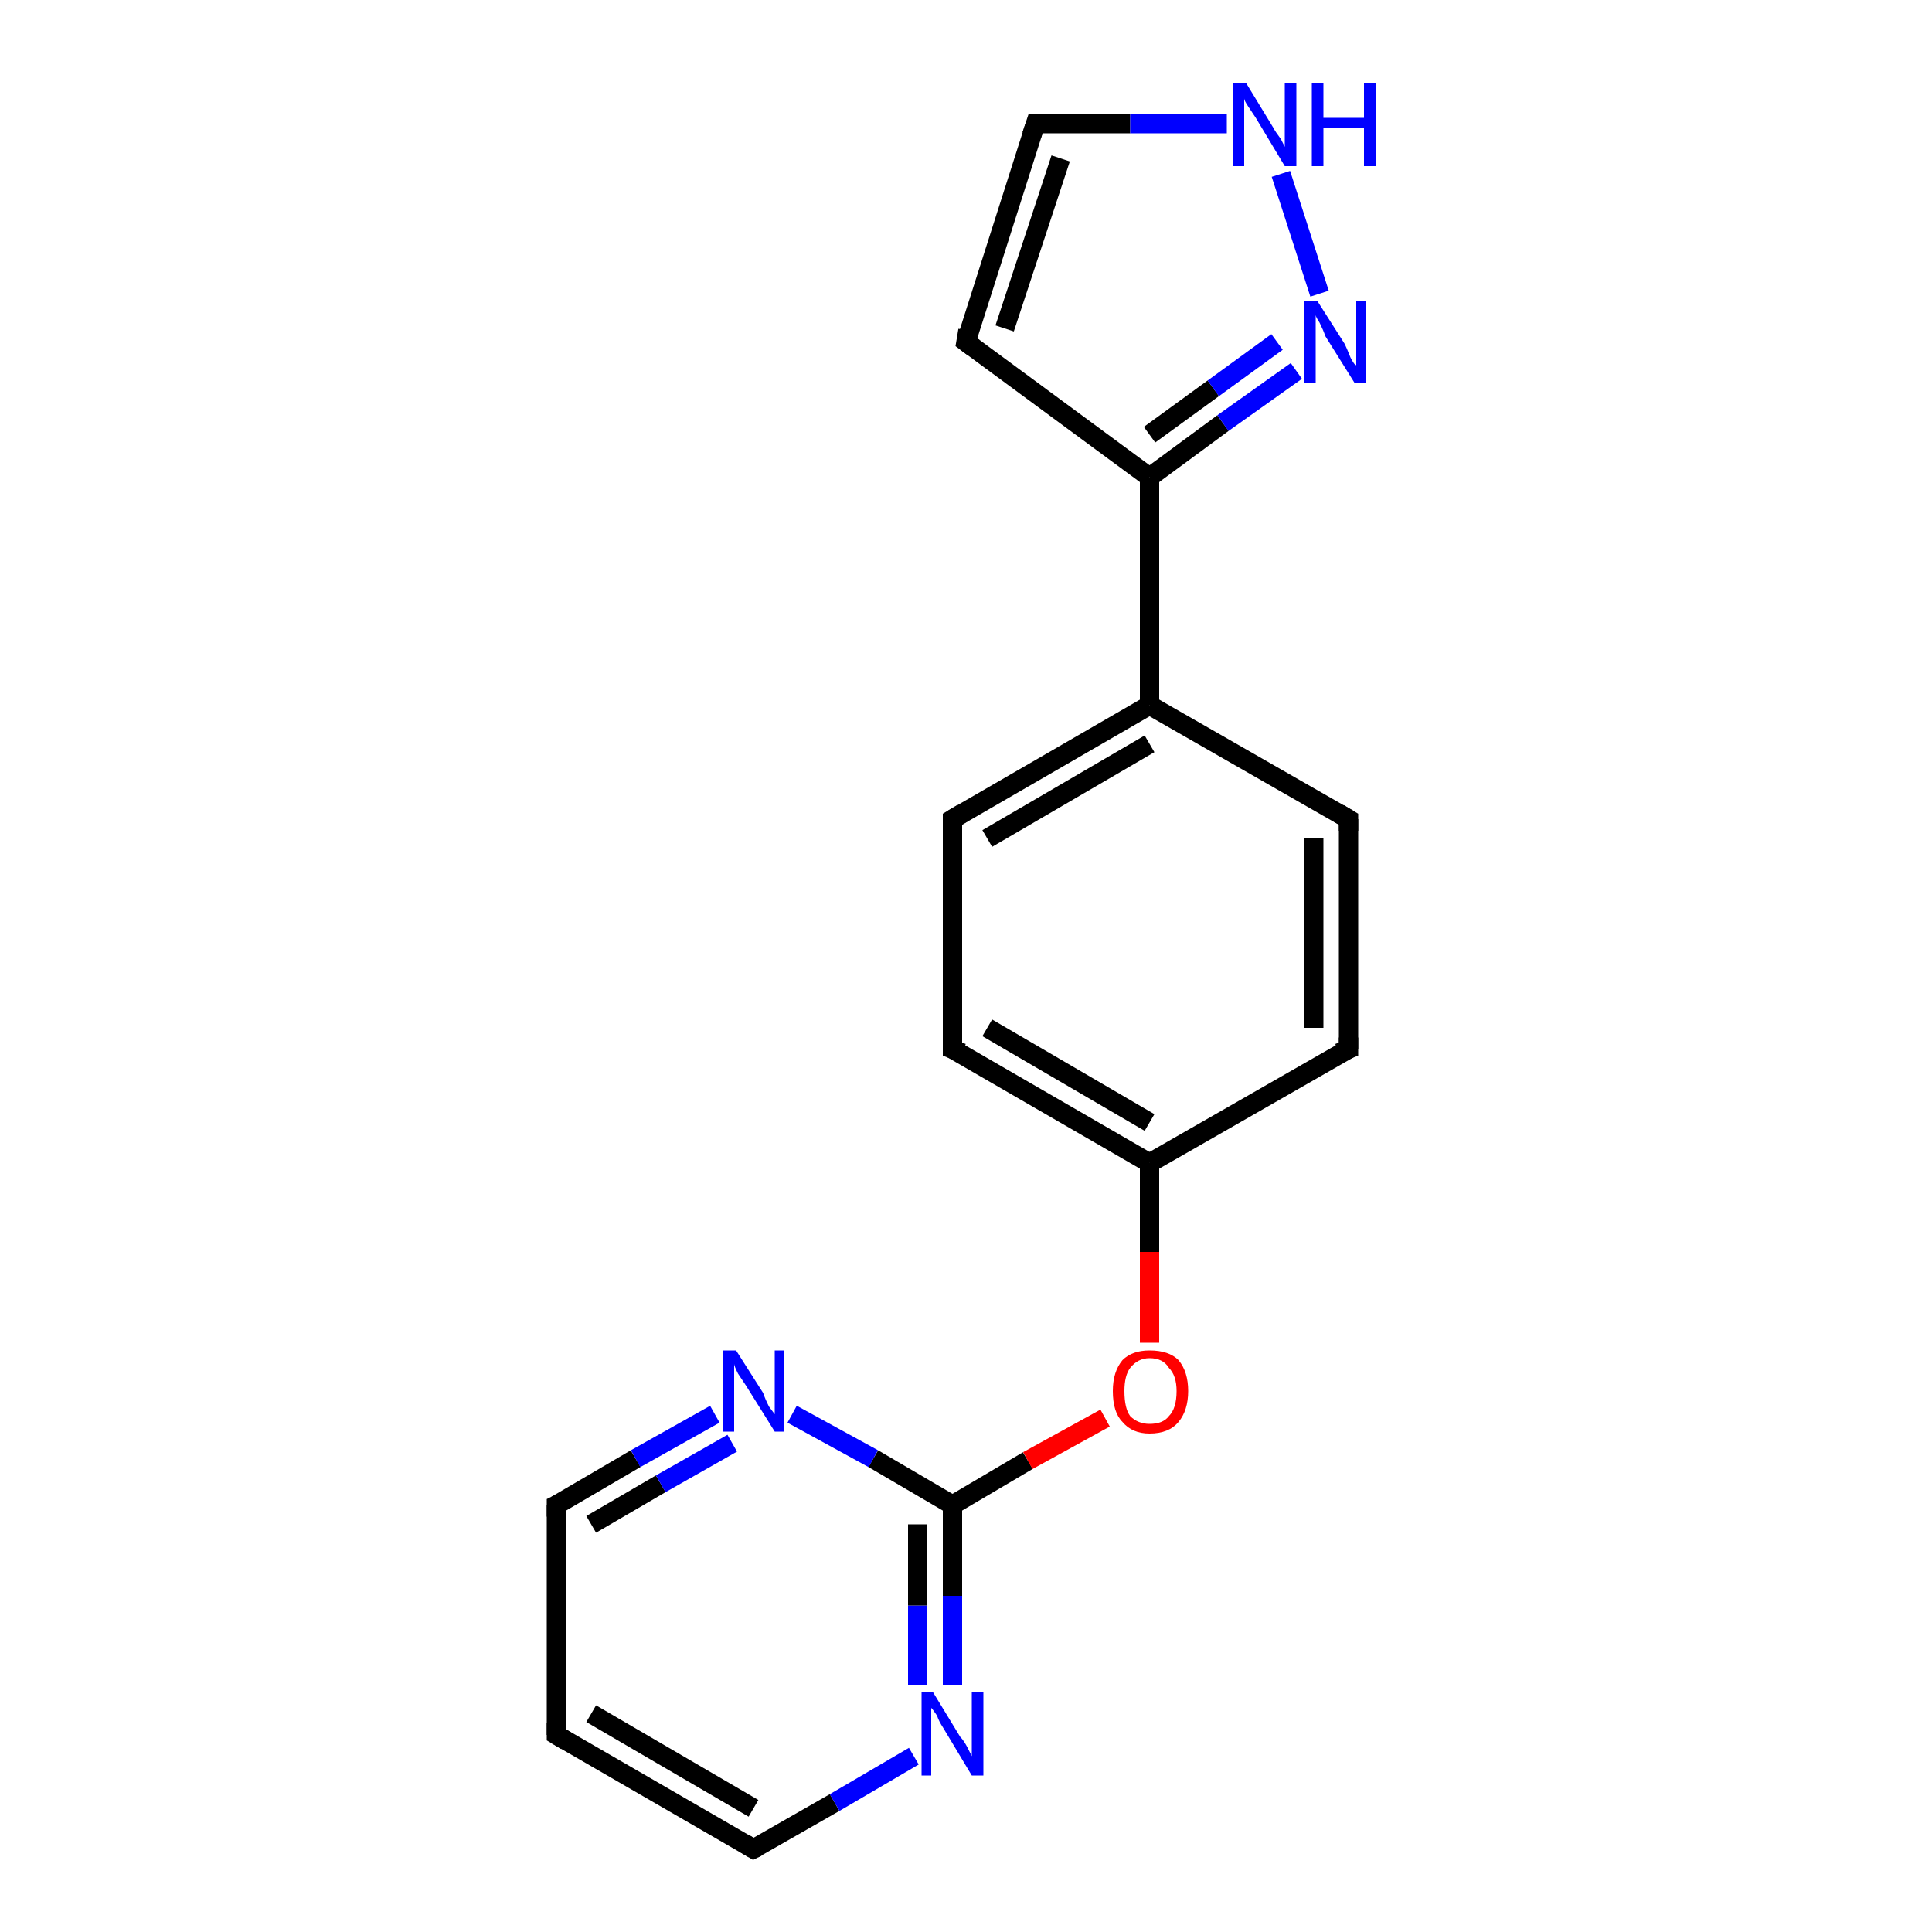<?xml version='1.0' encoding='iso-8859-1'?>
<svg version='1.1' baseProfile='full'
              xmlns='http://www.w3.org/2000/svg'
                      xmlns:rdkit='http://www.rdkit.org/xml'
                      xmlns:xlink='http://www.w3.org/1999/xlink'
                  xml:space='preserve'
width='100px' height='100px' viewBox='0 0 100 100'>
<!-- END OF HEADER -->
<rect style='opacity:1.0;fill:#FFFFFF;stroke:none' width='100.0' height='100.0' x='0.0' y='0.0'> </rect>
<path class='bond-0 atom-2 atom-9' d='M 39.0,95.7 L 28.8,89.8' style='fill:none;fill-rule:evenodd;stroke:#000000;stroke-width:1.0px;stroke-linecap:butt;stroke-linejoin:miter;stroke-opacity:1' />
<path class='bond-0 atom-2 atom-9' d='M 39.0,93.6 L 30.6,88.7' style='fill:none;fill-rule:evenodd;stroke:#000000;stroke-width:1.0px;stroke-linecap:butt;stroke-linejoin:miter;stroke-opacity:1' />
<path class='bond-1 atom-2 atom-12' d='M 39.0,95.7 L 43.2,93.3' style='fill:none;fill-rule:evenodd;stroke:#000000;stroke-width:1.0px;stroke-linecap:butt;stroke-linejoin:miter;stroke-opacity:1' />
<path class='bond-1 atom-2 atom-12' d='M 43.2,93.3 L 47.3,90.9' style='fill:none;fill-rule:evenodd;stroke:#0000FF;stroke-width:1.0px;stroke-linecap:butt;stroke-linejoin:miter;stroke-opacity:1' />
<path class='bond-2 atom-9 atom-10' d='M 28.8,89.8 L 28.8,77.9' style='fill:none;fill-rule:evenodd;stroke:#000000;stroke-width:1.0px;stroke-linecap:butt;stroke-linejoin:miter;stroke-opacity:1' />
<path class='bond-3 atom-12 atom-11' d='M 49.3,87.2 L 49.3,82.6' style='fill:none;fill-rule:evenodd;stroke:#0000FF;stroke-width:1.0px;stroke-linecap:butt;stroke-linejoin:miter;stroke-opacity:1' />
<path class='bond-3 atom-12 atom-11' d='M 49.3,82.6 L 49.3,77.9' style='fill:none;fill-rule:evenodd;stroke:#000000;stroke-width:1.0px;stroke-linecap:butt;stroke-linejoin:miter;stroke-opacity:1' />
<path class='bond-3 atom-12 atom-11' d='M 47.5,87.2 L 47.5,83.1' style='fill:none;fill-rule:evenodd;stroke:#0000FF;stroke-width:1.0px;stroke-linecap:butt;stroke-linejoin:miter;stroke-opacity:1' />
<path class='bond-3 atom-12 atom-11' d='M 47.5,83.1 L 47.5,78.9' style='fill:none;fill-rule:evenodd;stroke:#000000;stroke-width:1.0px;stroke-linecap:butt;stroke-linejoin:miter;stroke-opacity:1' />
<path class='bond-4 atom-10 atom-0' d='M 28.8,77.9 L 32.9,75.5' style='fill:none;fill-rule:evenodd;stroke:#000000;stroke-width:1.0px;stroke-linecap:butt;stroke-linejoin:miter;stroke-opacity:1' />
<path class='bond-4 atom-10 atom-0' d='M 32.9,75.5 L 37.0,73.2' style='fill:none;fill-rule:evenodd;stroke:#0000FF;stroke-width:1.0px;stroke-linecap:butt;stroke-linejoin:miter;stroke-opacity:1' />
<path class='bond-4 atom-10 atom-0' d='M 30.6,78.9 L 34.2,76.8' style='fill:none;fill-rule:evenodd;stroke:#000000;stroke-width:1.0px;stroke-linecap:butt;stroke-linejoin:miter;stroke-opacity:1' />
<path class='bond-4 atom-10 atom-0' d='M 34.2,76.8 L 37.9,74.7' style='fill:none;fill-rule:evenodd;stroke:#0000FF;stroke-width:1.0px;stroke-linecap:butt;stroke-linejoin:miter;stroke-opacity:1' />
<path class='bond-5 atom-11 atom-0' d='M 49.3,77.9 L 45.2,75.5' style='fill:none;fill-rule:evenodd;stroke:#000000;stroke-width:1.0px;stroke-linecap:butt;stroke-linejoin:miter;stroke-opacity:1' />
<path class='bond-5 atom-11 atom-0' d='M 45.2,75.5 L 41.0,73.2' style='fill:none;fill-rule:evenodd;stroke:#0000FF;stroke-width:1.0px;stroke-linecap:butt;stroke-linejoin:miter;stroke-opacity:1' />
<path class='bond-6 atom-11 atom-13' d='M 49.3,77.9 L 53.2,75.6' style='fill:none;fill-rule:evenodd;stroke:#000000;stroke-width:1.0px;stroke-linecap:butt;stroke-linejoin:miter;stroke-opacity:1' />
<path class='bond-6 atom-11 atom-13' d='M 53.2,75.6 L 57.2,73.4' style='fill:none;fill-rule:evenodd;stroke:#FF0000;stroke-width:1.0px;stroke-linecap:butt;stroke-linejoin:miter;stroke-opacity:1' />
<path class='bond-7 atom-13 atom-3' d='M 59.5,69.5 L 59.5,64.8' style='fill:none;fill-rule:evenodd;stroke:#FF0000;stroke-width:1.0px;stroke-linecap:butt;stroke-linejoin:miter;stroke-opacity:1' />
<path class='bond-7 atom-13 atom-3' d='M 59.5,64.8 L 59.5,60.2' style='fill:none;fill-rule:evenodd;stroke:#000000;stroke-width:1.0px;stroke-linecap:butt;stroke-linejoin:miter;stroke-opacity:1' />
<path class='bond-8 atom-3 atom-4' d='M 59.5,60.2 L 49.3,54.3' style='fill:none;fill-rule:evenodd;stroke:#000000;stroke-width:1.0px;stroke-linecap:butt;stroke-linejoin:miter;stroke-opacity:1' />
<path class='bond-8 atom-3 atom-4' d='M 59.5,58.1 L 51.1,53.2' style='fill:none;fill-rule:evenodd;stroke:#000000;stroke-width:1.0px;stroke-linecap:butt;stroke-linejoin:miter;stroke-opacity:1' />
<path class='bond-9 atom-3 atom-7' d='M 59.5,60.2 L 69.8,54.3' style='fill:none;fill-rule:evenodd;stroke:#000000;stroke-width:1.0px;stroke-linecap:butt;stroke-linejoin:miter;stroke-opacity:1' />
<path class='bond-10 atom-4 atom-5' d='M 49.3,54.3 L 49.3,42.4' style='fill:none;fill-rule:evenodd;stroke:#000000;stroke-width:1.0px;stroke-linecap:butt;stroke-linejoin:miter;stroke-opacity:1' />
<path class='bond-11 atom-7 atom-14' d='M 69.8,54.3 L 69.8,42.4' style='fill:none;fill-rule:evenodd;stroke:#000000;stroke-width:1.0px;stroke-linecap:butt;stroke-linejoin:miter;stroke-opacity:1' />
<path class='bond-11 atom-7 atom-14' d='M 68.0,53.2 L 68.0,43.4' style='fill:none;fill-rule:evenodd;stroke:#000000;stroke-width:1.0px;stroke-linecap:butt;stroke-linejoin:miter;stroke-opacity:1' />
<path class='bond-12 atom-5 atom-6' d='M 49.3,42.4 L 59.5,36.5' style='fill:none;fill-rule:evenodd;stroke:#000000;stroke-width:1.0px;stroke-linecap:butt;stroke-linejoin:miter;stroke-opacity:1' />
<path class='bond-12 atom-5 atom-6' d='M 51.1,43.4 L 59.5,38.5' style='fill:none;fill-rule:evenodd;stroke:#000000;stroke-width:1.0px;stroke-linecap:butt;stroke-linejoin:miter;stroke-opacity:1' />
<path class='bond-13 atom-14 atom-6' d='M 69.8,42.4 L 59.5,36.5' style='fill:none;fill-rule:evenodd;stroke:#000000;stroke-width:1.0px;stroke-linecap:butt;stroke-linejoin:miter;stroke-opacity:1' />
<path class='bond-14 atom-6 atom-15' d='M 59.5,36.5 L 59.5,24.7' style='fill:none;fill-rule:evenodd;stroke:#000000;stroke-width:1.0px;stroke-linecap:butt;stroke-linejoin:miter;stroke-opacity:1' />
<path class='bond-15 atom-15 atom-16' d='M 59.5,24.7 L 50.0,17.7' style='fill:none;fill-rule:evenodd;stroke:#000000;stroke-width:1.0px;stroke-linecap:butt;stroke-linejoin:miter;stroke-opacity:1' />
<path class='bond-16 atom-15 atom-17' d='M 59.5,24.7 L 63.3,21.9' style='fill:none;fill-rule:evenodd;stroke:#000000;stroke-width:1.0px;stroke-linecap:butt;stroke-linejoin:miter;stroke-opacity:1' />
<path class='bond-16 atom-15 atom-17' d='M 63.3,21.9 L 67.1,19.2' style='fill:none;fill-rule:evenodd;stroke:#0000FF;stroke-width:1.0px;stroke-linecap:butt;stroke-linejoin:miter;stroke-opacity:1' />
<path class='bond-16 atom-15 atom-17' d='M 59.5,22.5 L 62.8,20.1' style='fill:none;fill-rule:evenodd;stroke:#000000;stroke-width:1.0px;stroke-linecap:butt;stroke-linejoin:miter;stroke-opacity:1' />
<path class='bond-16 atom-15 atom-17' d='M 62.8,20.1 L 66.1,17.7' style='fill:none;fill-rule:evenodd;stroke:#0000FF;stroke-width:1.0px;stroke-linecap:butt;stroke-linejoin:miter;stroke-opacity:1' />
<path class='bond-17 atom-16 atom-8' d='M 50.0,17.7 L 53.6,6.4' style='fill:none;fill-rule:evenodd;stroke:#000000;stroke-width:1.0px;stroke-linecap:butt;stroke-linejoin:miter;stroke-opacity:1' />
<path class='bond-17 atom-16 atom-8' d='M 52.0,17.0 L 54.9,8.2' style='fill:none;fill-rule:evenodd;stroke:#000000;stroke-width:1.0px;stroke-linecap:butt;stroke-linejoin:miter;stroke-opacity:1' />
<path class='bond-18 atom-17 atom-1' d='M 68.3,15.2 L 66.3,9.0' style='fill:none;fill-rule:evenodd;stroke:#0000FF;stroke-width:1.0px;stroke-linecap:butt;stroke-linejoin:miter;stroke-opacity:1' />
<path class='bond-19 atom-8 atom-1' d='M 53.6,6.4 L 58.5,6.4' style='fill:none;fill-rule:evenodd;stroke:#000000;stroke-width:1.0px;stroke-linecap:butt;stroke-linejoin:miter;stroke-opacity:1' />
<path class='bond-19 atom-8 atom-1' d='M 58.5,6.4 L 63.5,6.4' style='fill:none;fill-rule:evenodd;stroke:#0000FF;stroke-width:1.0px;stroke-linecap:butt;stroke-linejoin:miter;stroke-opacity:1' />
<path d='M 38.5,95.4 L 39.0,95.7 L 39.2,95.6' style='fill:none;stroke:#000000;stroke-width:1.0px;stroke-linecap:butt;stroke-linejoin:miter;stroke-opacity:1;' />
<path d='M 49.8,54.5 L 49.3,54.3 L 49.3,53.7' style='fill:none;stroke:#000000;stroke-width:1.0px;stroke-linecap:butt;stroke-linejoin:miter;stroke-opacity:1;' />
<path d='M 49.3,43.0 L 49.3,42.4 L 49.8,42.1' style='fill:none;stroke:#000000;stroke-width:1.0px;stroke-linecap:butt;stroke-linejoin:miter;stroke-opacity:1;' />
<path d='M 69.3,54.5 L 69.8,54.3 L 69.8,53.7' style='fill:none;stroke:#000000;stroke-width:1.0px;stroke-linecap:butt;stroke-linejoin:miter;stroke-opacity:1;' />
<path d='M 53.4,7.0 L 53.6,6.4 L 53.9,6.4' style='fill:none;stroke:#000000;stroke-width:1.0px;stroke-linecap:butt;stroke-linejoin:miter;stroke-opacity:1;' />
<path d='M 29.3,90.1 L 28.8,89.8 L 28.8,89.2' style='fill:none;stroke:#000000;stroke-width:1.0px;stroke-linecap:butt;stroke-linejoin:miter;stroke-opacity:1;' />
<path d='M 28.8,78.5 L 28.8,77.9 L 29.0,77.8' style='fill:none;stroke:#000000;stroke-width:1.0px;stroke-linecap:butt;stroke-linejoin:miter;stroke-opacity:1;' />
<path d='M 69.8,43.0 L 69.8,42.4 L 69.3,42.1' style='fill:none;stroke:#000000;stroke-width:1.0px;stroke-linecap:butt;stroke-linejoin:miter;stroke-opacity:1;' />
<path d='M 50.4,18.0 L 50.0,17.7 L 50.1,17.1' style='fill:none;stroke:#000000;stroke-width:1.0px;stroke-linecap:butt;stroke-linejoin:miter;stroke-opacity:1;' />
<path class='atom-0' d='M 38.1 69.9
L 39.5 72.1
Q 39.6 72.4, 39.8 72.8
Q 40.1 73.2, 40.1 73.2
L 40.1 69.9
L 40.6 69.9
L 40.6 74.1
L 40.1 74.1
L 38.6 71.7
Q 38.4 71.4, 38.2 71.1
Q 38.0 70.7, 38.0 70.6
L 38.0 74.1
L 37.4 74.1
L 37.4 69.9
L 38.1 69.9
' fill='#0000FF'/>
<path class='atom-1' d='M 64.5 4.3
L 65.9 6.6
Q 66.0 6.8, 66.3 7.2
Q 66.5 7.6, 66.5 7.6
L 66.5 4.3
L 67.1 4.3
L 67.1 8.6
L 66.5 8.6
L 65.0 6.1
Q 64.8 5.8, 64.6 5.5
Q 64.4 5.2, 64.4 5.1
L 64.4 8.6
L 63.8 8.6
L 63.8 4.3
L 64.5 4.3
' fill='#0000FF'/>
<path class='atom-1' d='M 67.9 4.3
L 68.5 4.3
L 68.5 6.1
L 70.6 6.1
L 70.6 4.3
L 71.2 4.3
L 71.2 8.6
L 70.6 8.6
L 70.6 6.6
L 68.5 6.6
L 68.5 8.6
L 67.9 8.6
L 67.9 4.3
' fill='#0000FF'/>
<path class='atom-12' d='M 48.3 87.6
L 49.7 89.9
Q 49.9 90.1, 50.1 90.5
Q 50.3 90.9, 50.3 90.9
L 50.3 87.6
L 50.9 87.6
L 50.9 91.9
L 50.3 91.9
L 48.8 89.4
Q 48.6 89.1, 48.5 88.8
Q 48.3 88.5, 48.2 88.4
L 48.2 91.9
L 47.7 91.9
L 47.7 87.6
L 48.3 87.6
' fill='#0000FF'/>
<path class='atom-13' d='M 57.6 72.0
Q 57.6 71.0, 58.1 70.4
Q 58.6 69.9, 59.5 69.9
Q 60.5 69.9, 61.0 70.4
Q 61.5 71.0, 61.5 72.0
Q 61.5 73.0, 61.0 73.6
Q 60.5 74.2, 59.5 74.2
Q 58.6 74.2, 58.1 73.6
Q 57.6 73.1, 57.6 72.0
M 59.5 73.7
Q 60.2 73.7, 60.5 73.3
Q 60.9 72.9, 60.9 72.0
Q 60.9 71.2, 60.5 70.8
Q 60.2 70.3, 59.5 70.3
Q 58.9 70.3, 58.5 70.8
Q 58.2 71.2, 58.2 72.0
Q 58.2 72.9, 58.5 73.3
Q 58.9 73.7, 59.5 73.7
' fill='#FF0000'/>
<path class='atom-17' d='M 68.2 15.6
L 69.6 17.8
Q 69.7 18.0, 69.9 18.5
Q 70.1 18.9, 70.2 18.9
L 70.2 15.6
L 70.7 15.6
L 70.7 19.8
L 70.1 19.8
L 68.6 17.4
Q 68.5 17.1, 68.3 16.7
Q 68.1 16.4, 68.1 16.3
L 68.1 19.8
L 67.5 19.8
L 67.5 15.6
L 68.2 15.6
' fill='#0000FF'/>
</svg>
